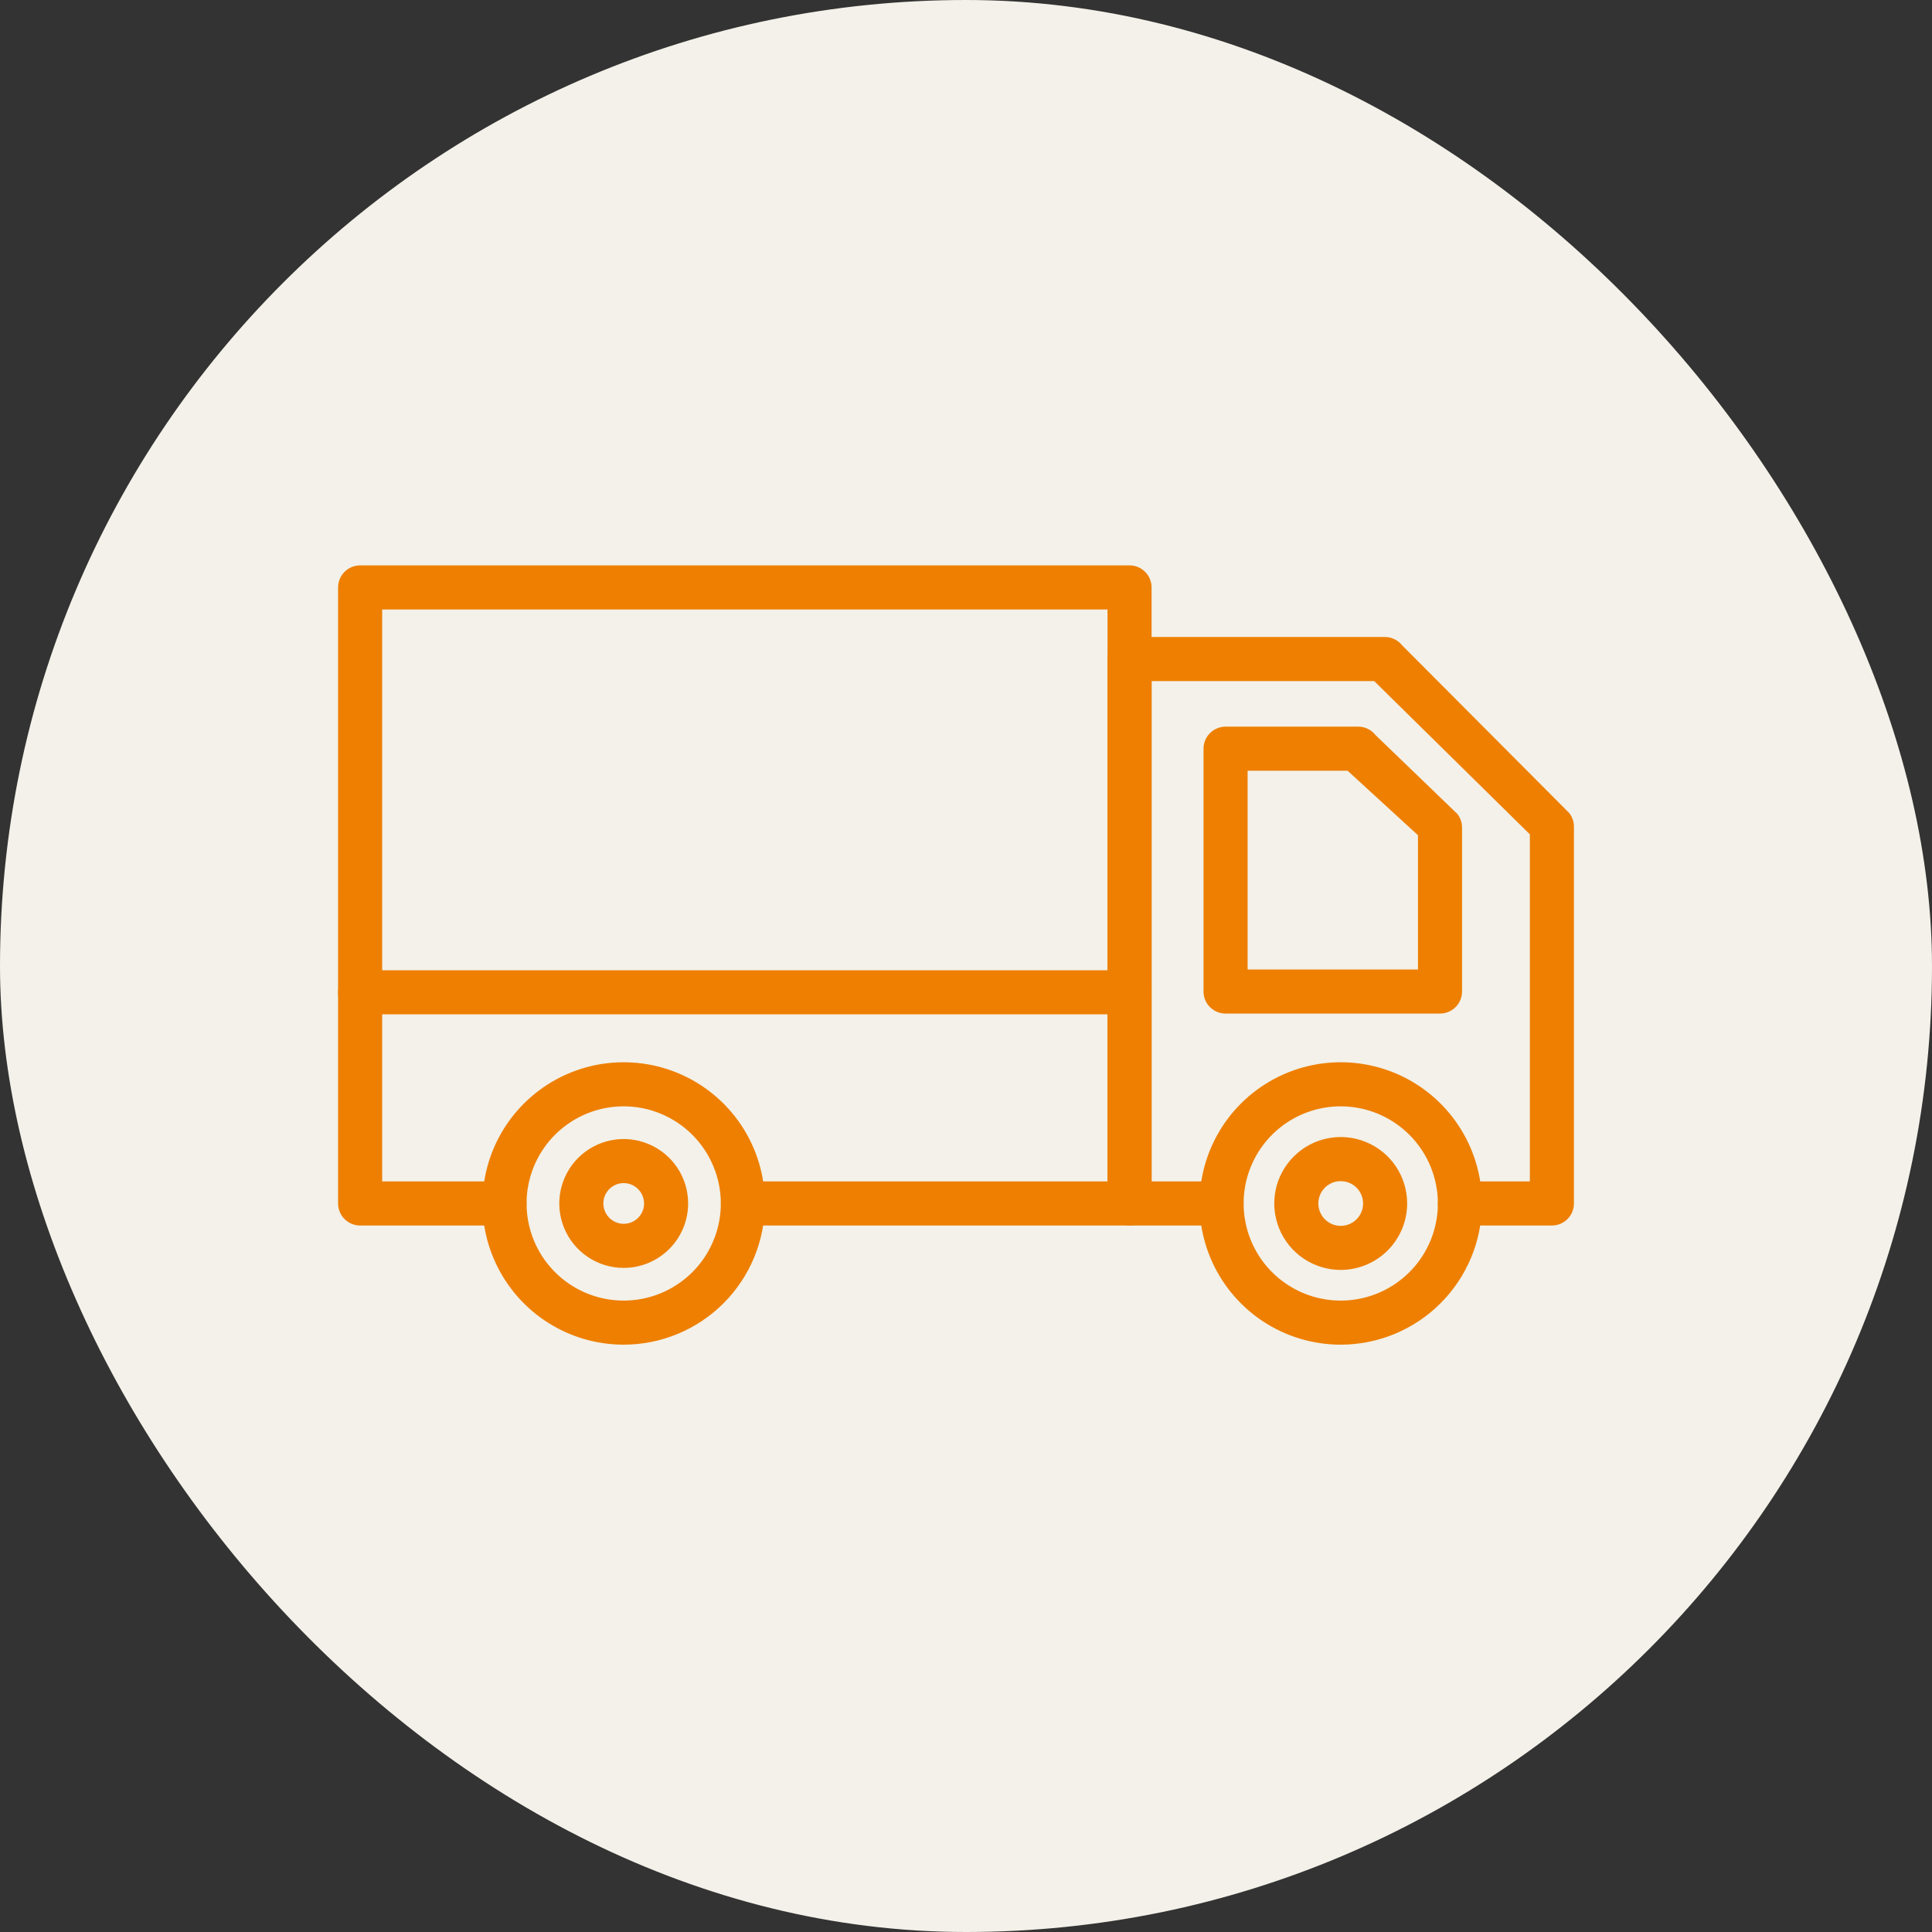 <svg width="68" height="68" viewBox="0 0 68 68" fill="none" xmlns="http://www.w3.org/2000/svg">
<rect x="0" y="0" width="68" height="68" fill="#333333" stroke="none"/>
<rect width="68" height="68" rx="34" fill="#F3F1E9"/>
<path d="M47.189 44.597C46.747 44.597 46.314 44.466 45.946 44.22C45.577 43.974 45.29 43.624 45.121 43.215C44.951 42.806 44.907 42.356 44.993 41.922C45.079 41.488 45.293 41.089 45.606 40.776C45.919 40.462 46.318 40.249 46.752 40.163C47.186 40.076 47.636 40.121 48.045 40.29C48.454 40.459 48.804 40.746 49.05 41.114C49.296 41.483 49.427 41.915 49.427 42.358C49.427 42.952 49.191 43.52 48.771 43.94C48.352 44.36 47.783 44.596 47.189 44.597ZM47.189 41.472C47.014 41.471 46.842 41.523 46.696 41.621C46.55 41.718 46.436 41.857 46.369 42.019C46.302 42.181 46.284 42.36 46.319 42.532C46.353 42.704 46.437 42.862 46.561 42.986C46.685 43.11 46.844 43.195 47.016 43.229C47.188 43.263 47.366 43.246 47.529 43.178C47.691 43.111 47.829 42.997 47.927 42.851C48.024 42.705 48.076 42.534 48.076 42.358C48.076 42.123 47.982 41.898 47.816 41.731C47.65 41.565 47.424 41.472 47.189 41.472Z" fill="#EE7F01" stroke="#EE7F01" stroke-width="0.2"/>
<path d="M54.622 43.034H51.385C51.206 43.034 51.034 42.963 50.907 42.836C50.781 42.709 50.709 42.537 50.709 42.358C50.709 42.179 50.781 42.007 50.907 41.88C51.034 41.754 51.206 41.682 51.385 41.682H53.946V29.324L48.409 23.872H40.432V41.682H42.993C43.172 41.682 43.344 41.754 43.471 41.88C43.598 42.007 43.669 42.179 43.669 42.358C43.669 42.537 43.598 42.709 43.471 42.836C43.344 42.963 43.172 43.034 42.993 43.034H39.757C39.578 43.034 39.406 42.963 39.279 42.836C39.152 42.709 39.081 42.537 39.081 42.358V23.196C39.081 23.017 39.152 22.845 39.279 22.718C39.406 22.591 39.578 22.52 39.757 22.52H48.743C48.847 22.52 48.949 22.544 49.042 22.59C49.135 22.636 49.217 22.703 49.28 22.785L55.158 28.684C55.248 28.802 55.297 28.946 55.297 29.095V42.358C55.297 42.537 55.226 42.709 55.099 42.836C54.973 42.963 54.801 43.034 54.622 43.034Z" fill="#EE7F01" stroke="#EE7F01" stroke-width="0.2"/>
<path d="M39.757 43.034H26.149C25.97 43.034 25.798 42.963 25.671 42.836C25.544 42.709 25.473 42.537 25.473 42.358C25.473 42.179 25.544 42.007 25.671 41.88C25.798 41.754 25.97 41.682 26.149 41.682H39.081V21.351H13.351V41.682H17.757C17.936 41.682 18.108 41.754 18.235 41.88C18.361 42.007 18.432 42.179 18.432 42.358C18.432 42.537 18.361 42.709 18.235 42.836C18.108 42.963 17.936 43.034 17.757 43.034H12.676C12.496 43.034 12.325 42.963 12.198 42.836C12.071 42.709 12 42.537 12 42.358V20.676C12 20.497 12.071 20.325 12.198 20.198C12.325 20.071 12.496 20 12.676 20H39.757C39.936 20 40.108 20.071 40.234 20.198C40.361 20.325 40.432 20.497 40.432 20.676V42.358C40.432 42.537 40.361 42.709 40.234 42.836C40.108 42.963 39.936 43.034 39.757 43.034Z" fill="#EE7F01" stroke="#EE7F01" stroke-width="0.2"/>
<path d="M39.757 35.601H12.676C12.496 35.601 12.325 35.53 12.198 35.404C12.071 35.277 12 35.105 12 34.926C12 34.746 12.071 34.575 12.198 34.448C12.325 34.321 12.496 34.25 12.676 34.25H39.757C39.936 34.25 40.108 34.321 40.234 34.448C40.361 34.575 40.432 34.746 40.432 34.926C40.432 35.105 40.361 35.277 40.234 35.404C40.108 35.53 39.936 35.601 39.757 35.601ZM21.951 47.228C20.988 47.228 20.047 46.943 19.246 46.407C18.445 45.872 17.821 45.111 17.452 44.221C17.084 43.331 16.987 42.352 17.175 41.408C17.363 40.463 17.827 39.595 18.509 38.914C19.19 38.233 20.057 37.769 21.002 37.581C21.947 37.394 22.926 37.49 23.816 37.859C24.706 38.227 25.466 38.852 26.002 39.652C26.537 40.453 26.822 41.395 26.822 42.358C26.821 43.65 26.307 44.888 25.394 45.801C24.481 46.714 23.243 47.227 21.951 47.228ZM21.951 38.839C21.255 38.839 20.575 39.045 19.997 39.432C19.418 39.819 18.967 40.368 18.701 41.011C18.435 41.654 18.365 42.362 18.501 43.044C18.637 43.727 18.972 44.354 19.464 44.846C19.956 45.338 20.583 45.673 21.265 45.809C21.948 45.944 22.655 45.875 23.298 45.609C23.941 45.342 24.491 44.891 24.878 44.313C25.264 43.734 25.471 43.054 25.471 42.358C25.47 41.425 25.099 40.531 24.439 39.871C23.779 39.211 22.884 38.839 21.951 38.839Z" fill="#EE7F01" stroke="#EE7F01" stroke-width="0.2"/>
<path d="M21.952 44.526C21.523 44.526 21.104 44.398 20.748 44.16C20.392 43.922 20.114 43.583 19.95 43.187C19.786 42.791 19.743 42.355 19.827 41.935C19.911 41.514 20.117 41.128 20.42 40.825C20.723 40.522 21.11 40.316 21.53 40.232C21.951 40.148 22.386 40.191 22.782 40.356C23.178 40.52 23.517 40.797 23.755 41.154C23.993 41.51 24.12 41.929 24.12 42.358C24.12 42.933 23.891 43.484 23.484 43.89C23.078 44.297 22.527 44.525 21.952 44.526ZM21.952 41.541C21.791 41.541 21.633 41.589 21.499 41.679C21.365 41.769 21.26 41.896 21.198 42.045C21.137 42.194 21.121 42.358 21.152 42.517C21.184 42.675 21.262 42.821 21.376 42.935C21.49 43.049 21.635 43.126 21.793 43.158C21.952 43.189 22.116 43.173 22.265 43.112C22.414 43.05 22.541 42.945 22.631 42.811C22.721 42.677 22.769 42.52 22.769 42.358C22.769 42.142 22.682 41.934 22.529 41.781C22.376 41.628 22.169 41.541 21.952 41.541ZM47.19 47.228C46.227 47.228 45.285 46.943 44.484 46.408C43.683 45.872 43.059 45.112 42.69 44.222C42.322 43.332 42.225 42.353 42.413 41.408C42.601 40.463 43.065 39.595 43.746 38.914C44.427 38.233 45.295 37.769 46.24 37.581C47.184 37.394 48.164 37.49 49.054 37.858C49.944 38.227 50.704 38.851 51.239 39.652C51.775 40.453 52.06 41.395 52.06 42.358C52.059 43.649 51.545 44.887 50.632 45.8C49.719 46.713 48.481 47.227 47.19 47.228ZM47.19 38.839C46.494 38.839 45.814 39.045 45.235 39.431C44.656 39.818 44.205 40.368 43.939 41.011C43.672 41.654 43.603 42.361 43.739 43.044C43.874 43.726 44.209 44.353 44.701 44.845C45.194 45.338 45.82 45.673 46.503 45.809C47.185 45.944 47.893 45.875 48.536 45.609C49.179 45.342 49.729 44.892 50.115 44.313C50.502 43.734 50.709 43.054 50.709 42.358C50.708 41.425 50.337 40.531 49.677 39.871C49.017 39.211 48.123 38.84 47.19 38.839ZM50.683 35.574H43.136C42.957 35.574 42.785 35.503 42.658 35.376C42.531 35.25 42.46 35.078 42.46 34.899V26.351C42.46 26.172 42.531 26 42.658 25.874C42.785 25.747 42.957 25.676 43.136 25.676H47.805C47.909 25.676 48.011 25.7 48.105 25.746C48.198 25.792 48.279 25.859 48.342 25.942L51.22 28.715C51.31 28.833 51.359 28.977 51.359 29.125V34.899C51.359 35.078 51.288 35.25 51.161 35.376C51.034 35.503 50.862 35.574 50.683 35.574ZM43.812 34.223H50.008V29.353L47.47 27.027H43.812V34.223Z" fill="#EE7F01" stroke="#EE7F01" stroke-width="0.2"/>
</svg>
